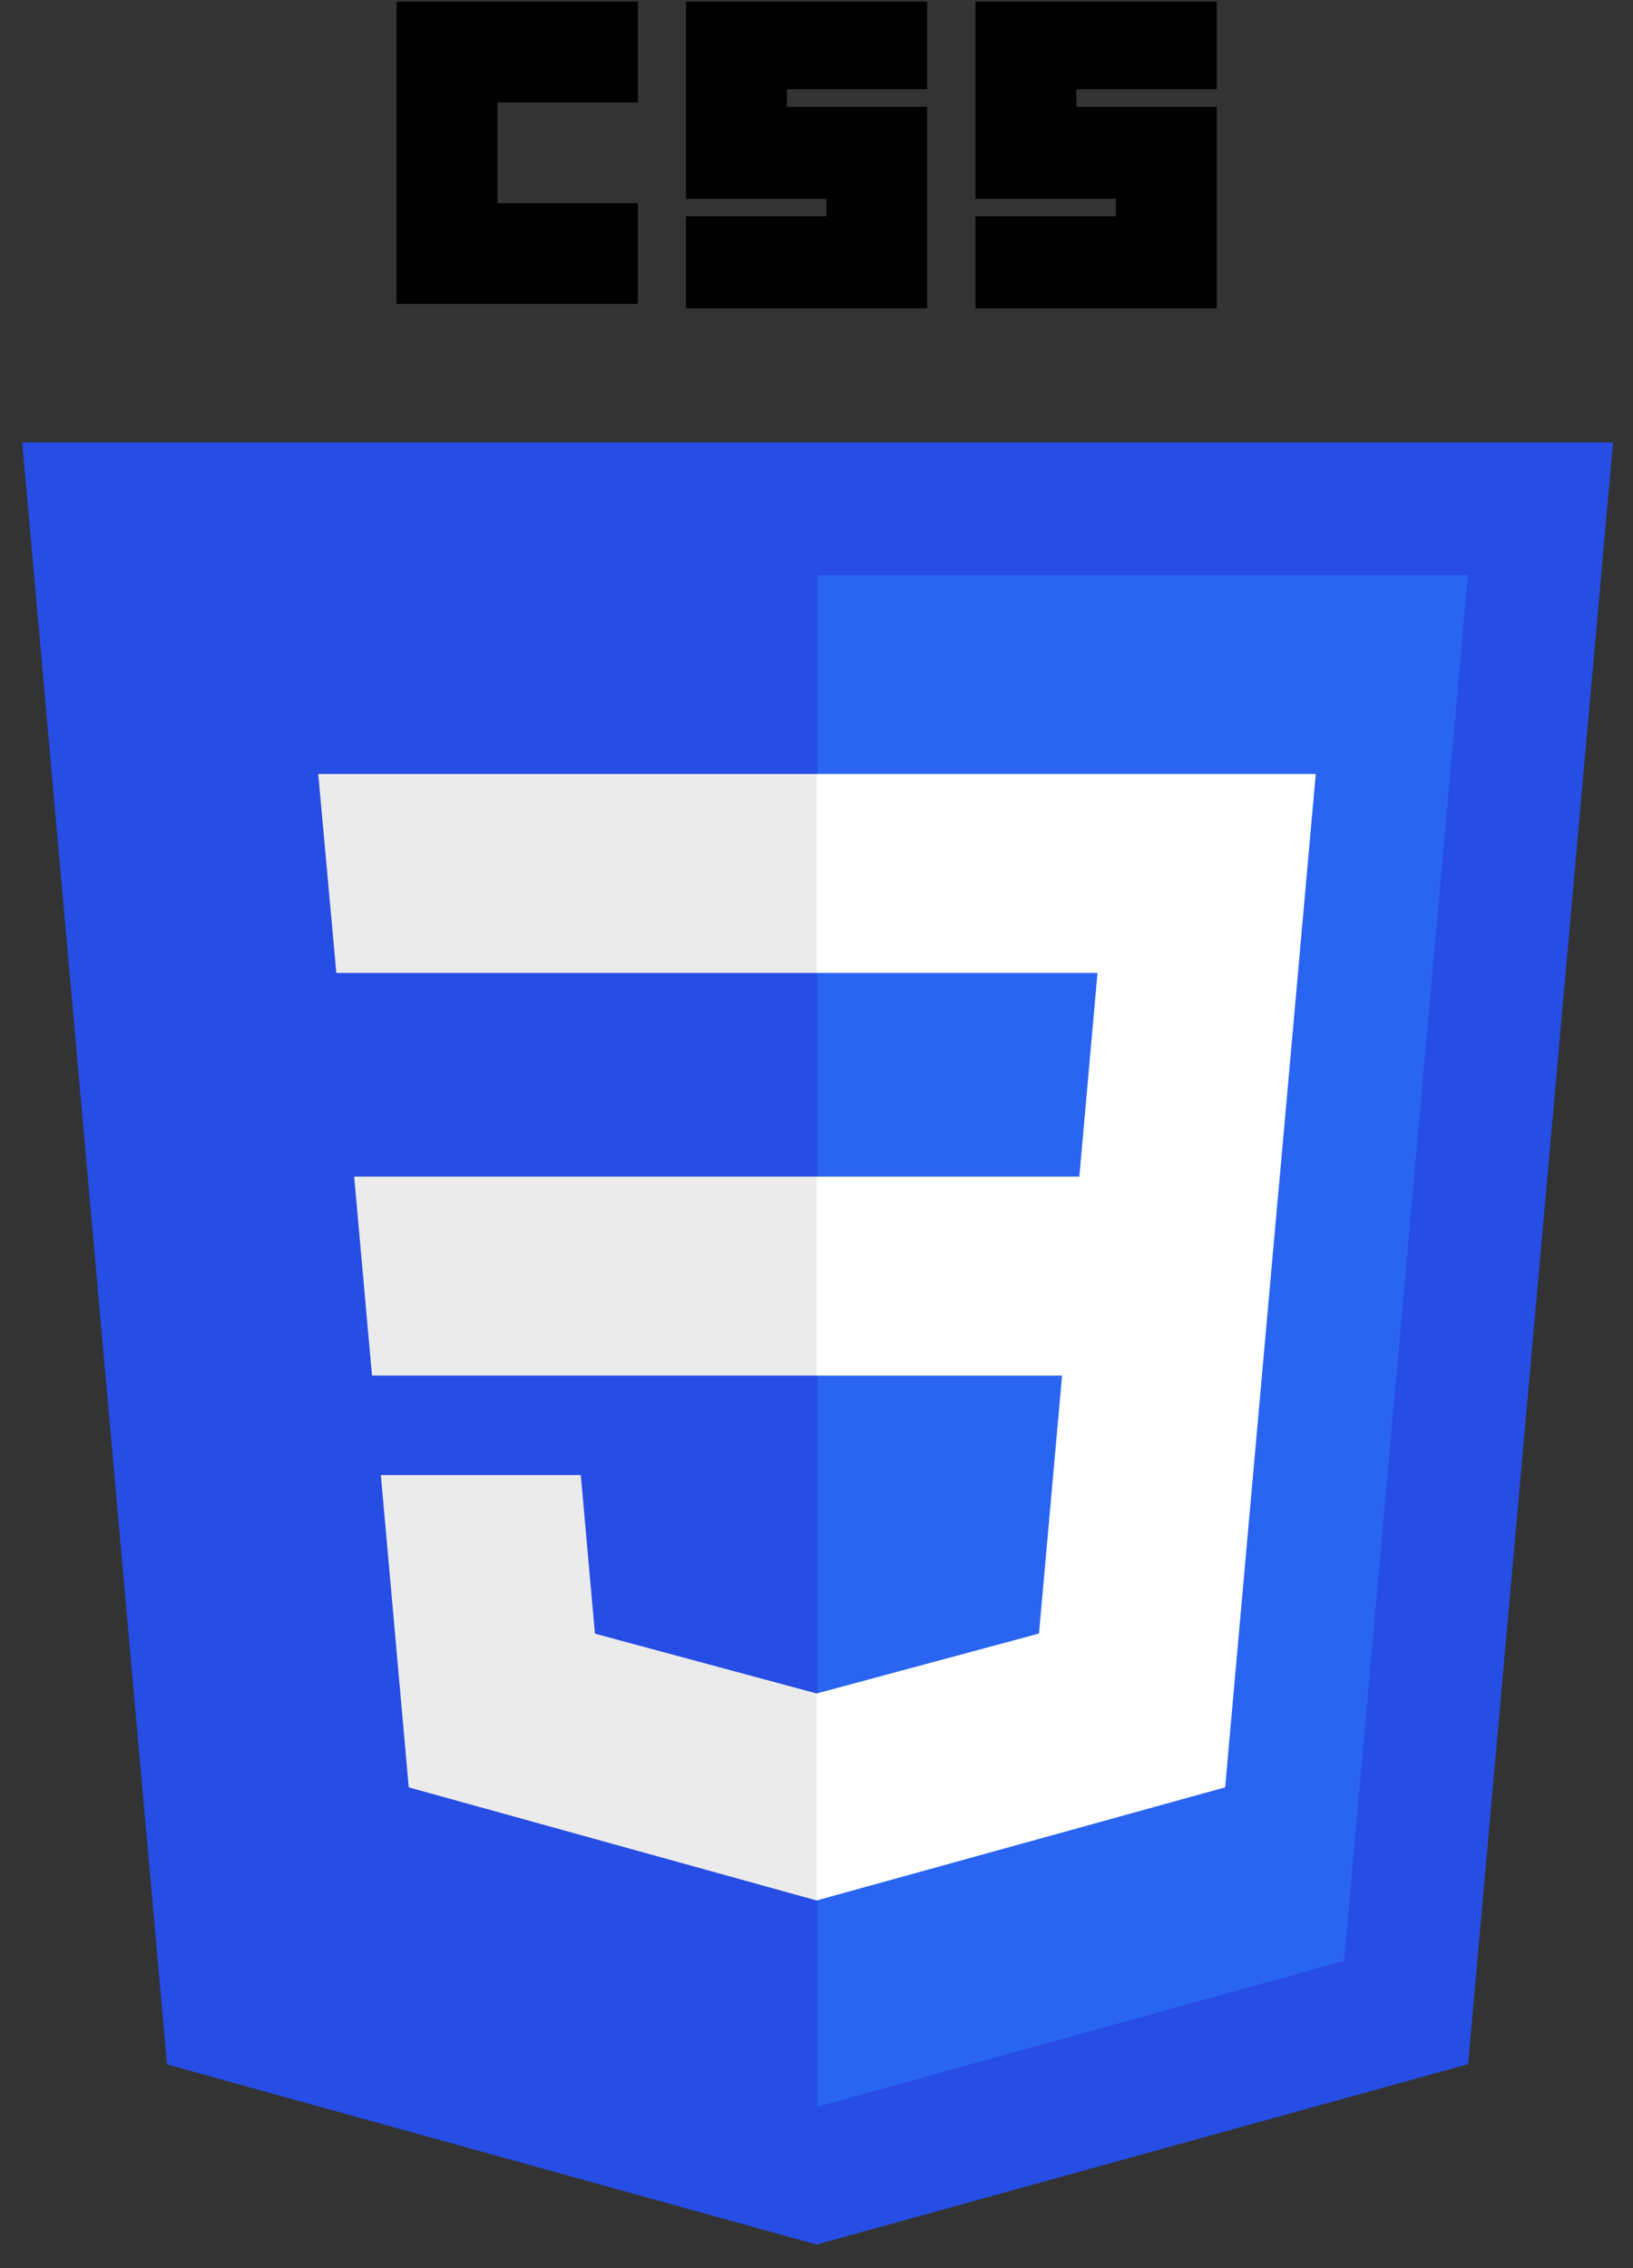 <svg width="54" height="75" viewBox="0 0 54 75" fill="none" xmlns="http://www.w3.org/2000/svg">
<rect x="0" y="0" width="54" height="75" fill="#333333" stroke="none"/>
<g clip-path="url(#clip0_119_77)">
<path d="M53.34 14.63L48.547 68.255L27.005 74.22L5.522 68.263L0.734 14.63H53.34Z" fill="#264DE4"/>
<path d="M44.446 64.84L48.542 19.015H27.039V69.661L44.446 64.84Z" fill="#2965F1"/>
<path d="M11.711 38.907L12.301 45.485H27.039V38.907H11.711Z" fill="#EBEBEB"/>
<path d="M27.037 25.593H27.014H10.523L11.122 32.171H27.037V25.593Z" fill="#EBEBEB"/>
<path d="M27.037 62.834V55.991L27.008 55.998L19.674 54.02L19.205 48.774H15.641H12.594L13.516 59.102L27.007 62.843L27.037 62.834Z" fill="#EBEBEB"/>
<path d="M13.113 0.055H21.09V3.387H16.449V6.718H21.09V10.05H13.113V0.055Z" fill="black"/>
<path d="M22.684 0.055H30.66V2.952H26.019V3.532H30.66V10.195H22.684V7.153H27.324V6.573H22.684V0.055Z" fill="black"/>
<path d="M32.258 0.055H40.234V2.952H35.593V3.532H40.234V10.195H32.258V7.153H36.899V6.573H32.258V0.055Z" fill="black"/>
<path d="M35.121 45.485L34.357 54.016L27.012 55.996V62.84L40.513 59.102L40.612 57.991L42.159 40.674L42.32 38.907L43.509 25.593H27.012V32.171H36.292L35.692 38.907H27.012V45.485H35.121Z" fill="white"/>
</g>
<defs>
<clipPath id="clip0_119_77">
<rect width="52.605" height="74.165" fill="white" transform="translate(0.734 0.055)"/>
</clipPath>
</defs>
</svg>
